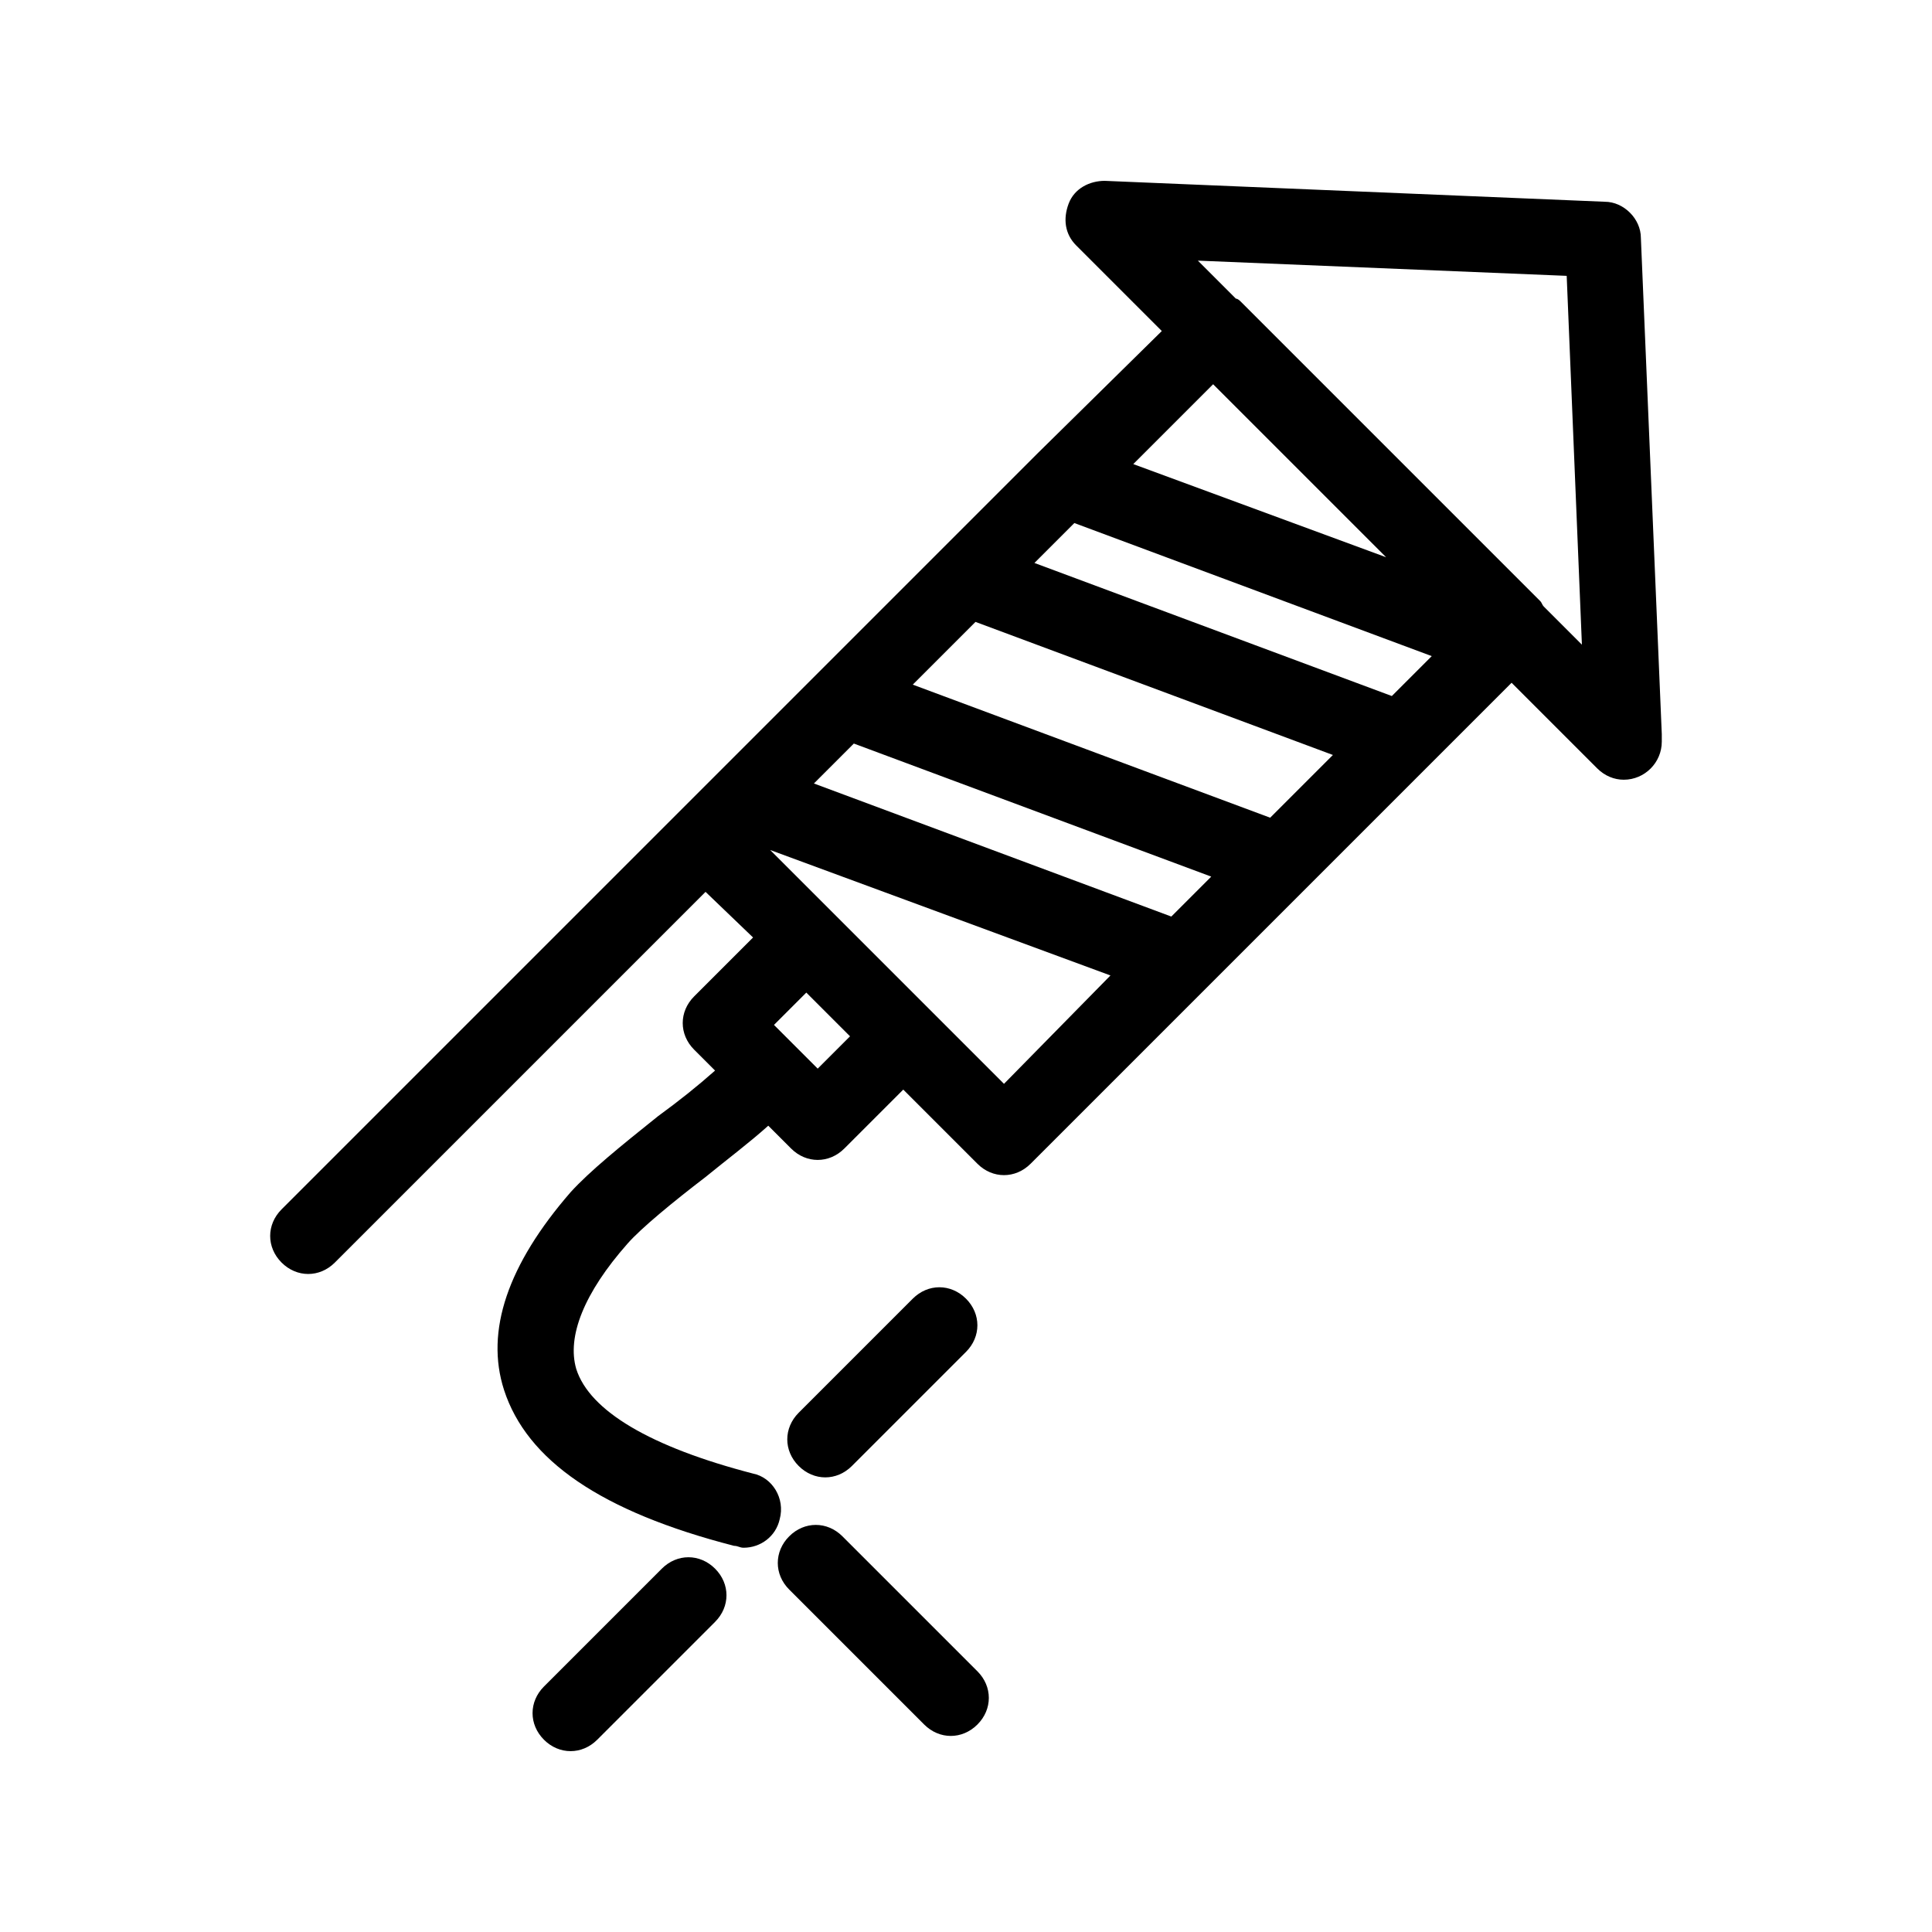 <?xml version="1.0" encoding="UTF-8"?>
<!-- Uploaded to: SVG Repo, www.svgrepo.com, Generator: SVG Repo Mixer Tools -->
<svg fill="#000000" width="800px" height="800px" version="1.1" viewBox="144 144 512 512" xmlns="http://www.w3.org/2000/svg">
 <g>
  <path d="m578.85 207.04c0-5.039-4.535-9.574-9.574-9.574l-132.5-5.539c-4.031 0-8.062 2.016-9.574 6.047s-1.008 8.062 2.016 11.082l22.672 22.672-32.746 32.242-200.52 200.52c-4.031 4.031-4.031 10.078 0 14.105 2.016 2.016 4.535 3.023 7.055 3.023 2.519 0 5.039-1.008 7.055-3.023l98.242-98.242 12.594 12.09-15.617 15.617c-2.016 2.016-3.023 4.535-3.023 7.055s1.008 5.039 3.023 7.055l5.543 5.543c-4.535 4.031-9.574 8.062-15.113 12.09-10.078 8.062-18.137 14.609-23.176 20.152-16.625 19.145-22.672 36.777-17.633 52.395 6.047 18.641 25.695 32.242 60.961 41.312 1.008 0 1.512 0.504 2.519 0.504 4.535 0 8.566-3.023 9.574-7.559 1.512-5.543-2.016-11.082-7.055-12.09-27.207-7.055-43.328-16.625-46.855-27.711-2.519-8.566 2.016-20.152 13.602-33.25 3.527-4.031 12.09-11.082 20.656-17.633 5.543-4.535 11.586-9.07 16.625-13.602l6.047 6.047c2.016 2.016 4.535 3.023 7.055 3.023s5.039-1.008 7.055-3.023l15.617-15.617 19.648 19.648c2.008 2.016 4.527 3.023 7.047 3.023s5.039-1.008 7.055-3.023l127.46-127.46 22.672 22.672c2.016 2.016 4.535 3.023 7.055 3.023 5.543 0 10.078-4.535 10.078-10.078v-2.016zm-218.15 220.16-11.586-11.586 8.566-8.566 11.586 11.586zm152.15-98.746-94.715-35.266 10.578-10.578 94.715 35.266zm-32.242 32.246-94.715-35.266 16.625-16.625 94.715 35.266zm-26.199 26.195-94.715-35.266 10.582-10.582 94.715 35.266zm56.93-95.219-67.008-24.688 21.16-21.16zm-101.27 139.55-61.969-61.969 90.184 33.25zm143.08-126.46c-0.504-0.504-0.504-1.008-1.008-1.512l-79.098-79.098c-0.504-0.504-1.008-1.008-1.512-1.008l-10.078-10.078 97.738 4.031 4.031 97.738z"/>
  <path d="m362.71 535.52c2.519 0 5.039-1.008 7.055-3.023l30.23-30.23c4.031-4.031 4.031-10.078 0-14.105-4.031-4.031-10.078-4.031-14.105 0l-30.23 30.23c-4.031 4.031-4.031 10.078 0 14.105 2.016 2.016 4.535 3.023 7.051 3.023z"/>
  <path d="m319.39 559.71-31.234 31.234c-4.031 4.031-4.031 10.078 0 14.105 2.016 2.016 4.535 3.023 7.055 3.023 2.519 0 5.039-1.008 7.055-3.023l31.234-31.234c4.031-4.031 4.031-10.078 0-14.105-4.035-4.031-10.082-4.031-14.109 0z"/>
  <path d="m367.25 551.14c-4.031-4.031-10.078-4.031-14.105 0-4.031 4.031-4.031 10.078 0 14.105l35.77 35.77c2.016 2.016 4.535 3.023 7.055 3.023s5.039-1.008 7.055-3.023c4.031-4.031 4.031-10.078 0-14.105z"/>
 </g>
</svg>
